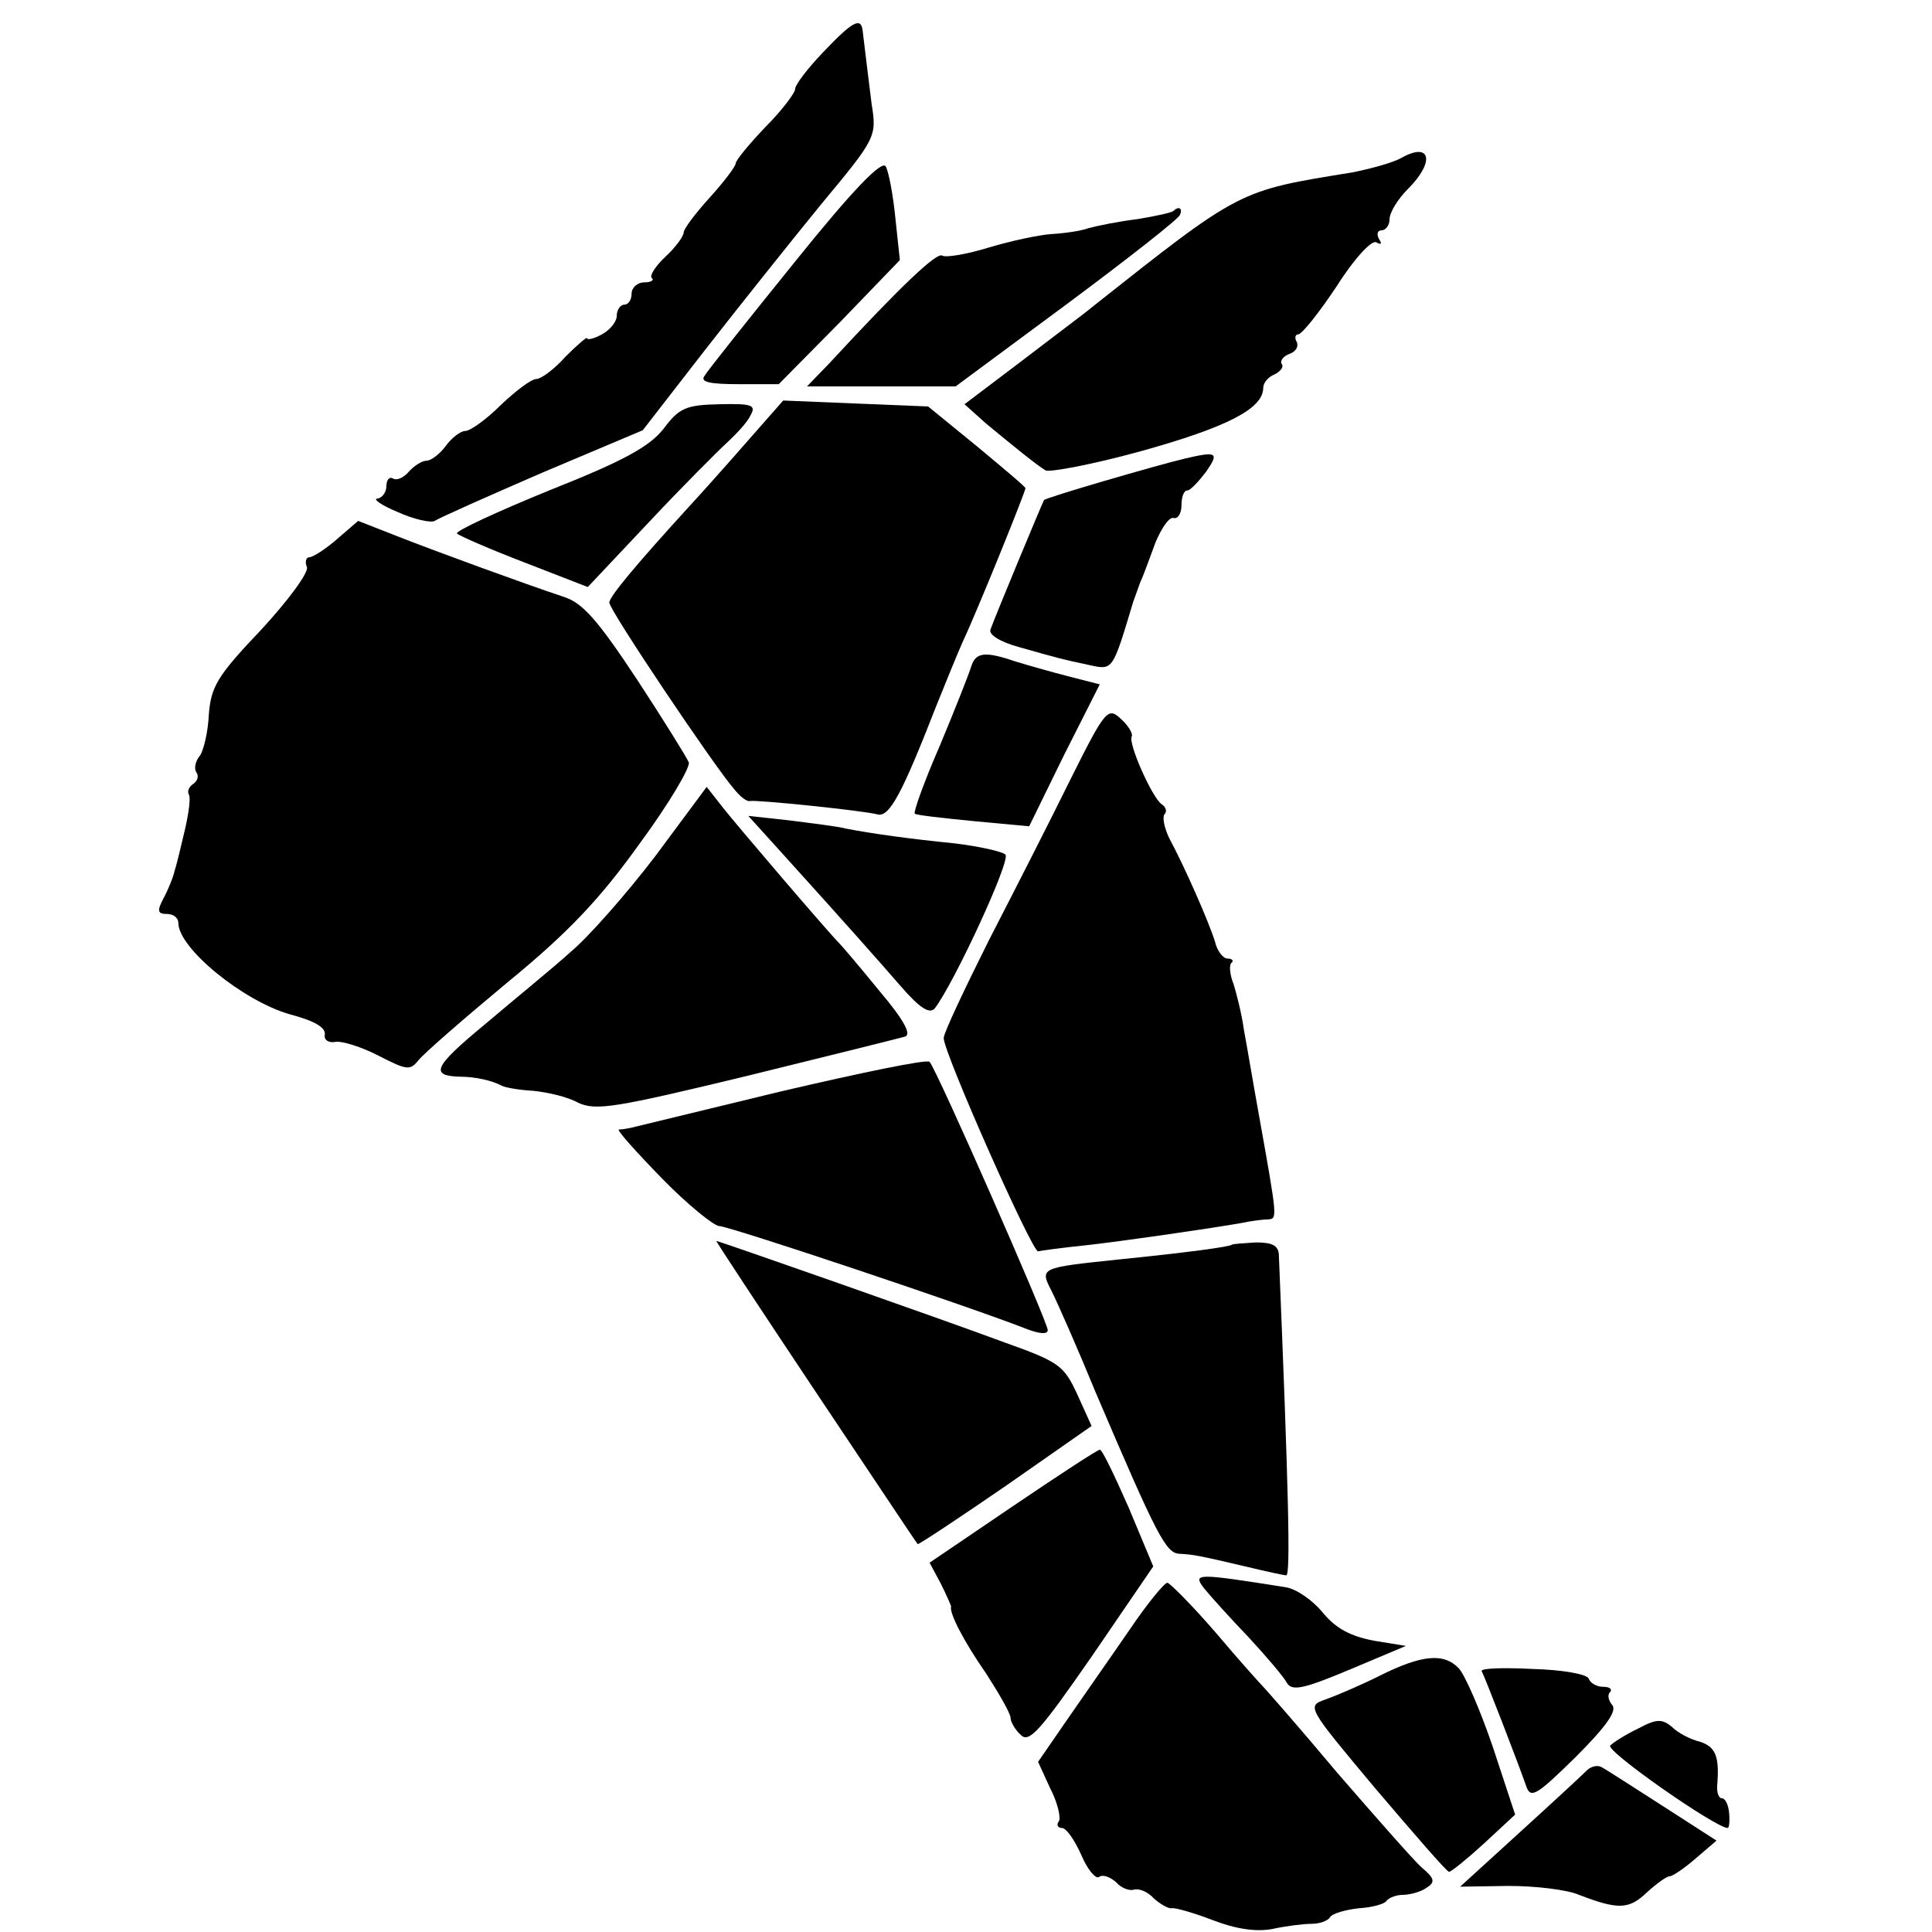 <?xml version="1.0" standalone="no"?>
<!DOCTYPE svg PUBLIC "-//W3C//DTD SVG 20010904//EN"
 "http://www.w3.org/TR/2001/REC-SVG-20010904/DTD/svg10.dtd">
<svg version="1.0" xmlns="http://www.w3.org/2000/svg"
 width="260pt" height="260pt" viewBox="0 0 260 260"
 preserveAspectRatio="xMidYMid meet">
<g transform="translate(0,260) scale(0.1,-0.1)"
fill="#000000" stroke="none">
<path d="M1108 2530 c-21 -22 -38 -44 -38 -50 0 -5 -18 -29 -40 -51 -22 -23
-40 -45 -40 -49 0 -4 -16 -25 -35 -46 -19 -21 -35 -42 -35 -47 0 -5 -11 -20
-24 -32 -14 -13 -22 -26 -19 -29 4 -3 -1 -6 -10 -6 -9 0 -17 -7 -17 -15 0 -8
-4 -15 -10 -15 -5 0 -10 -7 -10 -15 0 -8 -9 -19 -20 -25 -11 -6 -20 -8 -20 -5
0 2 -13 -9 -29 -25 -15 -17 -33 -30 -39 -30 -7 0 -28 -16 -48 -35 -19 -19 -41
-35 -48 -35 -6 0 -18 -9 -26 -20 -8 -11 -20 -20 -26 -20 -6 0 -17 -7 -24 -15
-7 -8 -16 -12 -21 -9 -5 3 -9 -2 -9 -10 0 -9 -6 -16 -12 -17 -7 0 5 -9 27 -18
22 -10 45 -15 50 -12 6 4 71 33 145 65 l135 57 83 107 c46 59 117 148 157 197
74 89 75 91 68 135 -5 41 -8 64 -12 98 -2 20 -14 13 -53 -28z"/>
<path d="M1885 2387 c-11 -6 -40 -14 -65 -19 -154 -25 -149 -22 -350 -181 -8
-7 -51 -39 -94 -72 l-78 -59 29 -26 c40 -33 67 -55 80 -63 5 -3 64 8 129 26
115 32 164 57 164 85 0 7 7 15 15 18 8 4 13 10 10 14 -3 4 2 11 11 14 8 3 12
10 9 16 -3 5 -2 10 2 10 5 0 28 29 52 65 24 38 47 62 53 59 7 -4 8 -2 4 4 -4
7 -2 12 3 12 6 0 11 7 11 15 0 9 11 27 25 41 37 37 30 64 -10 41z"/>
<path d="M1070 2248 c-63 -78 -118 -147 -122 -154 -6 -8 7 -11 46 -11 l54 0
82 83 81 84 -6 56 c-3 31 -9 63 -13 70 -5 9 -44 -31 -122 -128z"/>
<path d="M1579 2316 c-2 -2 -24 -7 -49 -11 -25 -3 -54 -9 -65 -12 -11 -4 -33
-7 -50 -8 -16 -1 -54 -9 -84 -18 -29 -9 -58 -14 -63 -11 -7 5 -54 -39 -152
-145 l-30 -31 100 0 100 0 150 111 c82 61 151 115 152 120 4 9 -2 12 -9 5z"/>
<path d="M893 2023 c-19 -24 -53 -43 -154 -83 -71 -29 -127 -55 -124 -58 3 -3
44 -21 91 -39 l85 -33 82 87 c45 48 93 96 105 107 13 12 28 28 32 37 8 14 2
16 -42 15 -45 -1 -54 -5 -75 -33z"/>
<path d="M1003 2003 c-28 -32 -62 -70 -75 -84 -73 -80 -108 -122 -108 -130 0
-10 141 -220 168 -251 8 -10 17 -17 21 -16 9 2 154 -13 172 -18 16 -4 33 28
79 146 12 30 28 69 35 85 19 40 85 203 85 208 0 2 -30 27 -66 57 l-65 53 -98
4 -97 4 -51 -58z"/>
<path d="M1595 1983 c-38 -9 -189 -53 -190 -56 -2 -3 -66 -157 -72 -174 -3 -7
13 -17 39 -24 53 -15 56 -16 94 -24 32 -7 31 -8 59 85 1 3 5 14 9 25 5 11 14
36 21 55 8 19 18 34 24 33 6 -2 11 6 11 17 0 11 3 20 8 20 4 0 15 12 25 25 18
26 15 28 -28 18z"/>
<path d="M453 1874 c-15 -13 -32 -24 -37 -24 -4 0 -6 -6 -3 -13 3 -7 -25 -45
-62 -85 -59 -62 -67 -76 -70 -114 -1 -23 -7 -48 -12 -55 -6 -7 -8 -17 -5 -22
4 -5 2 -12 -4 -16 -6 -4 -8 -10 -6 -14 3 -4 0 -25 -5 -47 -5 -21 -11 -47 -14
-56 -2 -9 -9 -26 -15 -37 -9 -17 -8 -21 5 -21 8 0 15 -5 15 -12 0 -34 87 -105
150 -123 34 -9 49 -18 47 -28 -1 -7 6 -11 15 -9 9 1 35 -7 58 -19 37 -19 42
-20 53 -6 7 9 61 56 120 105 83 68 125 113 178 187 39 53 68 102 66 109 -3 7
-34 57 -70 112 -53 80 -73 103 -99 111 -51 17 -169 60 -225 82 l-51 20 -29
-25z"/>
<path d="M1307 1703 c-3 -10 -22 -58 -42 -106 -21 -48 -36 -90 -34 -92 2 -2
38 -6 79 -10 l75 -7 47 96 48 95 -43 11 c-23 6 -55 15 -71 20 -41 14 -53 12
-59 -7z"/>
<path d="M1441 1552 c-26 -53 -76 -151 -110 -217 -33 -66 -61 -125 -61 -132 0
-20 119 -288 127 -287 4 1 33 5 63 8 53 6 157 21 210 30 14 3 30 5 37 5 12 1
12 2 -12 136 -8 44 -17 98 -21 119 -3 22 -10 49 -14 62 -5 12 -6 25 -3 28 4 3
1 6 -5 6 -6 0 -14 10 -17 23 -8 26 -41 101 -61 138 -7 14 -10 29 -7 33 4 4 2
10 -4 14 -12 8 -45 81 -40 91 2 3 -4 14 -14 23 -18 17 -21 14 -68 -80z"/>
<path d="M882 1448 c-39 -51 -90 -109 -114 -129 -23 -21 -76 -64 -116 -98 -69
-57 -74 -69 -32 -70 19 0 42 -5 55 -12 6 -3 25 -6 43 -7 19 -2 46 -8 60 -16
24 -11 49 -7 227 36 110 27 206 51 213 53 9 3 -2 23 -35 62 -26 32 -50 60 -53
63 -16 16 -139 160 -157 183 l-22 28 -69 -93z"/>
<path d="M1046 1459 c103 -114 132 -147 166 -186 26 -30 39 -38 46 -30 26 34
103 200 95 207 -4 4 -35 11 -68 15 -60 6 -111 13 -147 20 -11 3 -45 7 -76 11
l-55 6 39 -43z"/>
<path d="M1050 1131 c-107 -26 -198 -48 -202 -49 -5 -1 -11 -2 -15 -2 -4 0 22
-29 57 -65 35 -36 71 -65 78 -65 13 0 339 -109 415 -139 16 -6 27 -7 27 -1 0
11 -150 352 -159 361 -3 4 -94 -15 -201 -40z"/>
<path d="M1097 728 c75 -112 136 -204 138 -206 1 -1 54 34 118 78 l116 81 -19
42 c-18 39 -24 44 -97 70 -86 32 -386 137 -389 137 -1 0 59 -91 133 -202z"/>
<path d="M1658 925 c-3 -3 -64 -11 -153 -20 -105 -11 -106 -11 -90 -42 8 -16
35 -77 60 -138 82 -192 94 -215 112 -216 19 -1 25 -2 93 -18 25 -6 48 -11 51
-11 6 0 3 117 -10 432 -1 12 -9 16 -31 16 -16 -1 -31 -2 -32 -3z"/>
<path d="M1363 573 l-112 -76 15 -28 c8 -16 14 -30 14 -31 -3 -8 17 -47 47
-90 18 -28 33 -54 33 -60 0 -5 6 -16 14 -23 11 -11 26 6 96 107 l82 120 -33
79 c-19 43 -36 79 -39 78 -3 0 -55 -34 -117 -76z"/>
<path d="M1620 463 c8 -10 35 -40 60 -66 24 -26 48 -54 52 -62 7 -11 22 -8 84
18 l76 32 -43 7 c-31 6 -51 16 -69 38 -14 17 -36 32 -50 34 -120 19 -125 19
-110 -1z"/>
<path d="M1521 408 c-24 -35 -62 -89 -84 -121 l-40 -58 16 -35 c10 -19 15 -40
12 -45 -4 -5 -1 -9 4 -9 6 0 17 -16 26 -36 8 -19 19 -33 24 -30 5 4 15 0 23
-7 7 -8 18 -12 24 -10 7 2 19 -3 27 -12 9 -8 20 -14 24 -13 4 1 29 -6 55 -16
31 -12 58 -16 80 -12 18 4 42 7 53 7 11 0 22 4 25 9 3 5 21 10 39 12 18 1 35
6 37 10 3 4 13 8 22 8 9 0 24 4 31 9 13 8 12 13 -6 28 -11 10 -62 68 -114 128
-51 61 -96 112 -99 115 -3 3 -32 35 -64 73 -32 37 -62 67 -65 67 -4 0 -27 -28
-50 -62z"/>
<path d="M1857 345 c-26 -13 -59 -27 -73 -32 -26 -9 -25 -10 67 -120 52 -61
96 -112 99 -112 3 0 24 17 47 38 l42 39 -30 91 c-17 50 -38 98 -46 106 -20 21
-50 18 -106 -10z"/>
<path d="M1994 351 c4 -7 50 -126 60 -155 6 -17 14 -12 66 39 41 41 56 62 50
70 -6 7 -7 15 -3 18 3 4 -1 7 -10 7 -8 0 -17 5 -19 11 -2 6 -36 12 -76 13 -39
2 -70 1 -68 -3z"/>
<path d="M2205 274 c-17 -8 -34 -19 -38 -23 -7 -7 142 -111 158 -111 2 0 3 9
2 20 -1 11 -5 20 -10 20 -4 0 -7 8 -6 18 3 38 -2 51 -23 58 -13 3 -30 12 -38
20 -13 11 -21 11 -45 -2z"/>
<path d="M2134 216 c-6 -6 -46 -43 -90 -83 l-79 -72 65 1 c36 0 79 -5 95 -12
52 -20 67 -20 91 3 13 12 27 22 31 22 4 0 20 11 35 24 l28 24 -73 47 c-39 25
-76 49 -82 52 -5 3 -15 1 -21 -6z"/>
</g>
</svg>
